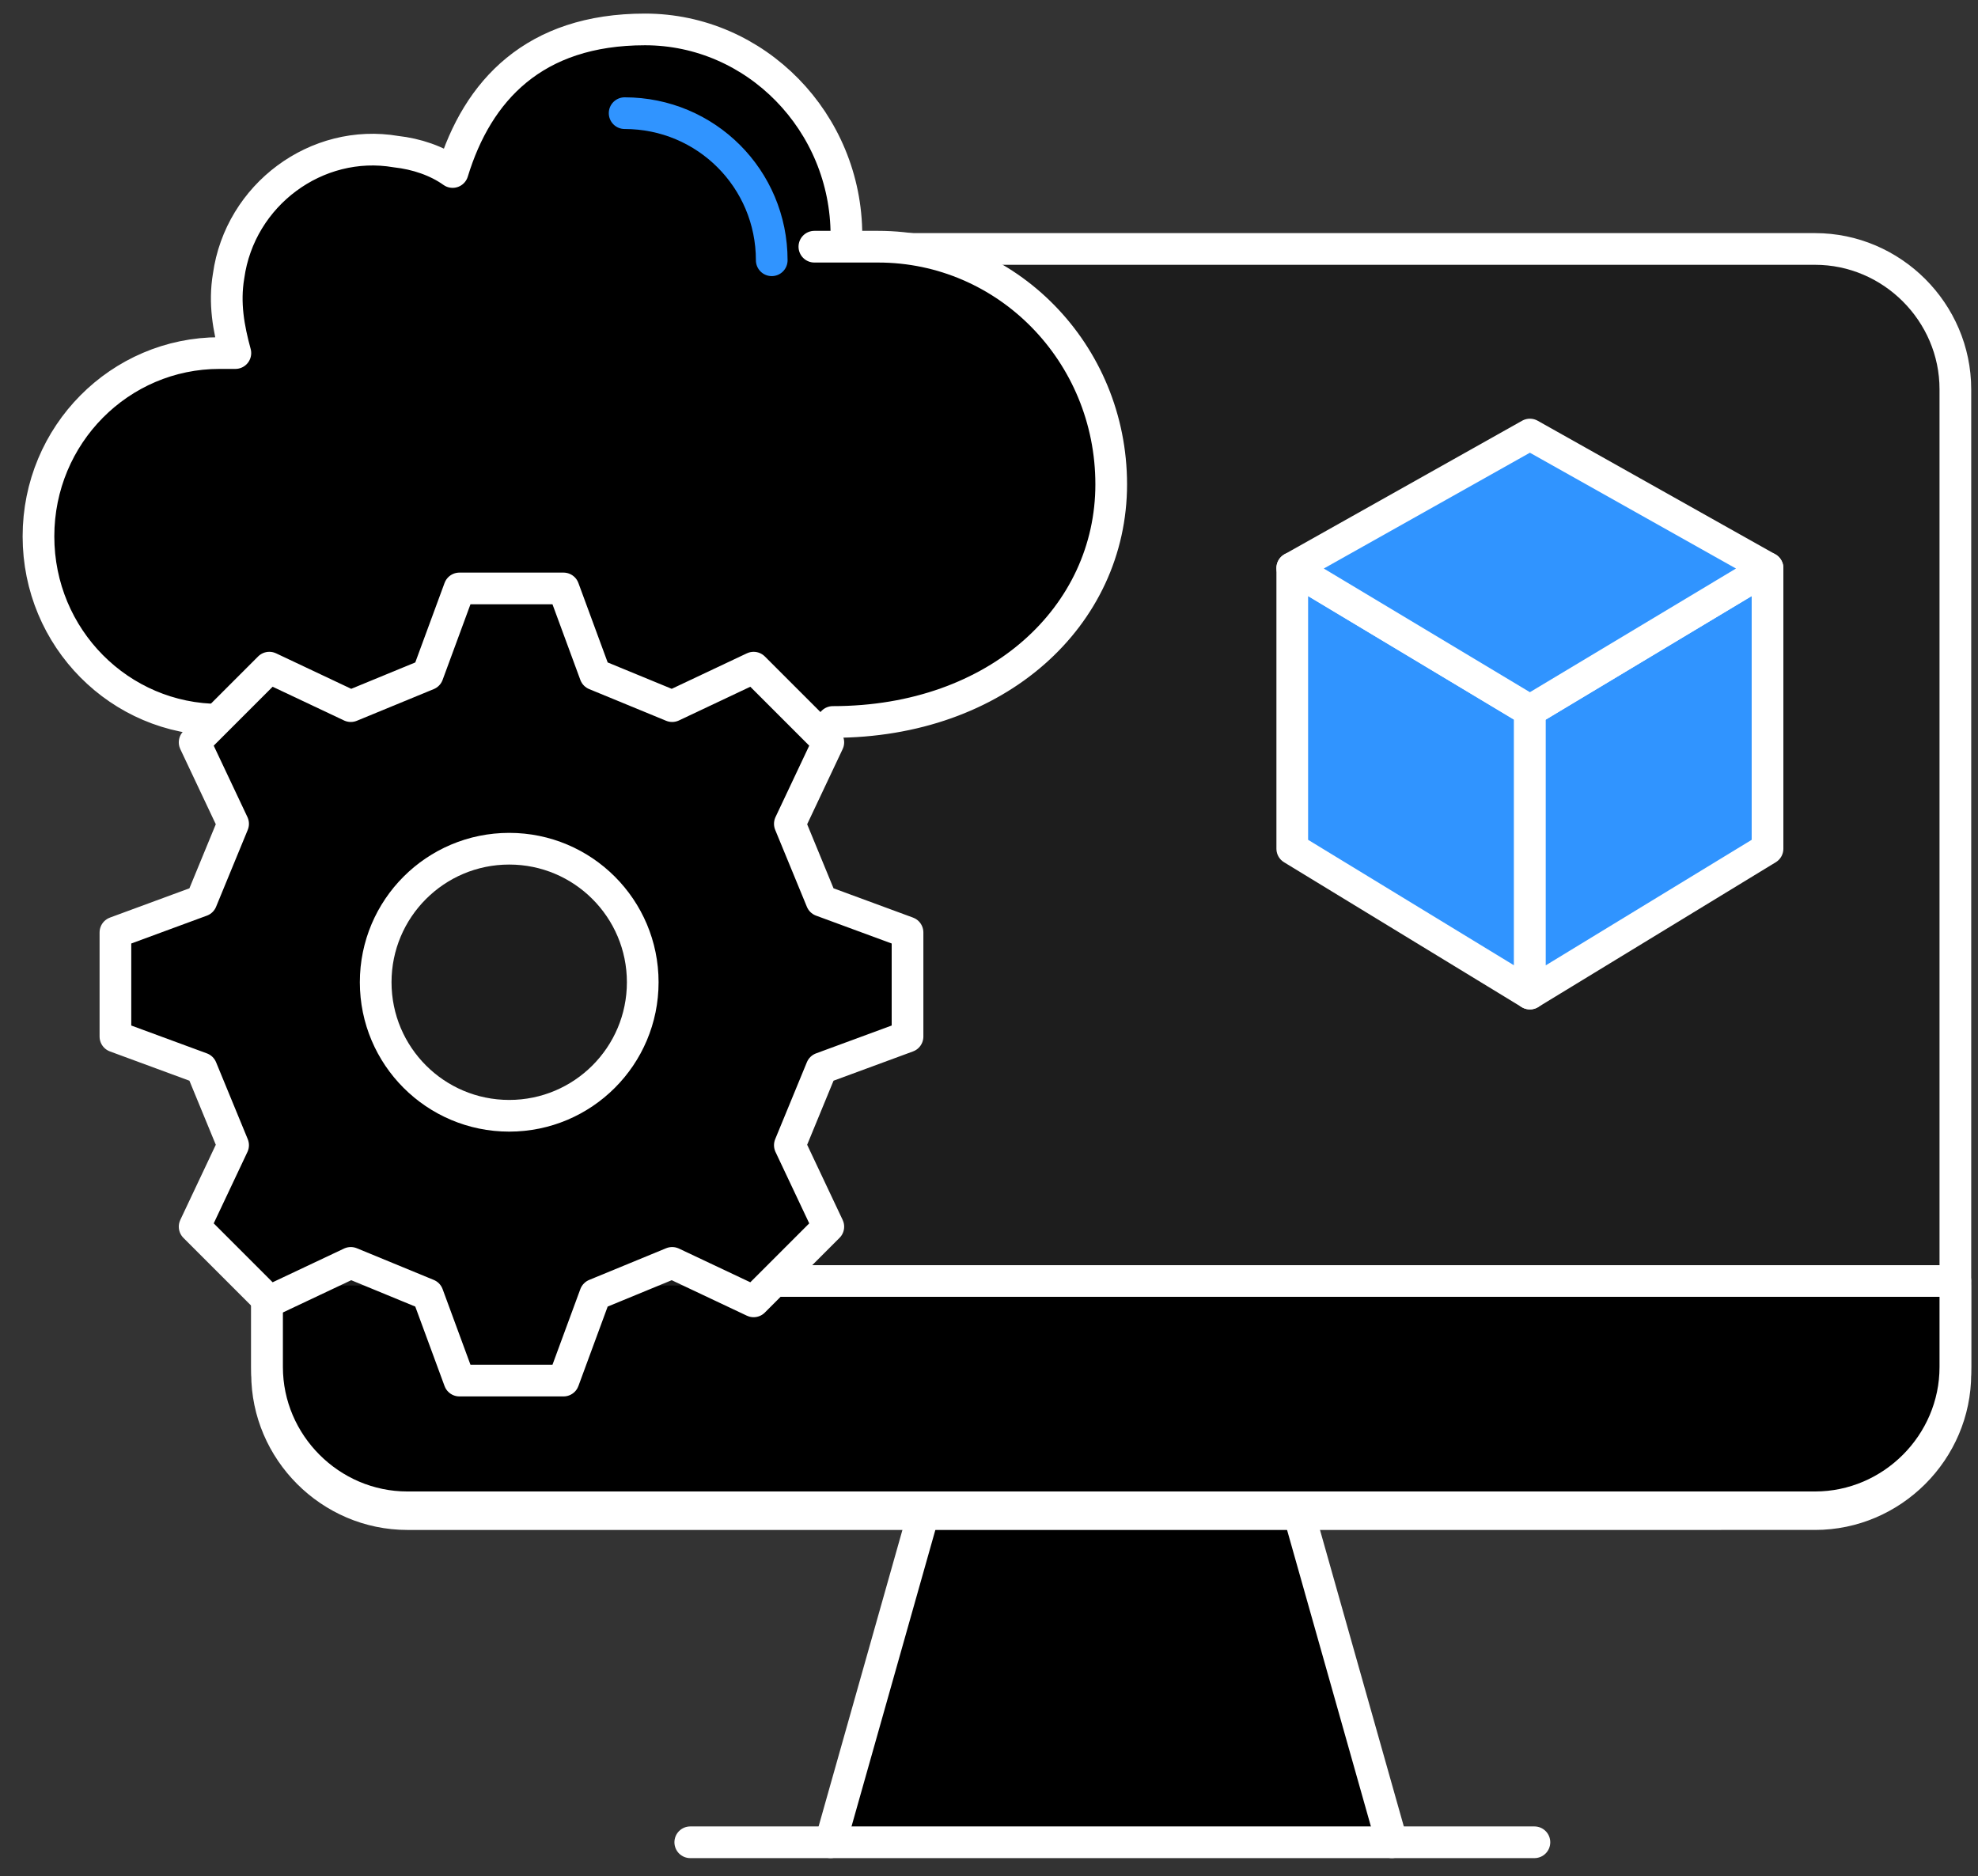 <?xml version="1.0" encoding="UTF-8"?>
<svg xmlns="http://www.w3.org/2000/svg" version="1.1" viewBox="0 0 87.4 82.9">
  <rect x="0" y="0" width="87.4" height="82.9" fill="#333333" stroke="none"/>
  <defs>
    <style>
      .cls-1, .cls-2 {
        fill: none;
      }

      .cls-1, .cls-3, .cls-4, .cls-5, .cls-6 {
        stroke-linecap: round;
        stroke-linejoin: round;
        stroke-width: 1.4px;
      }

      .cls-1, .cls-4, .cls-5, .cls-6 {
        stroke: #fff;
      }

      .cls-3 {
        stroke: #3094ff;
      }

      .cls-4, .cls-7 {
        fill: #1d1d1d;
      }

      .cls-6 {
        fill: #3094ff;
      }
    </style>
  </defs>
  <!-- Generator: Adobe Illustrator 28.7.5, SVG Export Plug-In . SVG Version: 1.2.0 Build 176)  -->
  <g>
    <g id="Layer_1">
      <g>
        <polygon points="40.6 66.5 36.7 81.4 61.5 81.4 57.5 66.9 40.6 66.5"/>
        <g>
          <g>
            <path class="cls-7" d="M86.4,17.2v43.5c0,3.4-2.8,6.2-6.2,6.2H18c-3.4,0-6.2-2.8-6.2-6.2v-3.3L37.4,11h42.8c3.4,0,6.2,2.8,6.2,6.2Z"/>
            <path class="cls-1" d="M37.4,11h42.8c3.4,0,6.2,2.8,6.2,6.2v43.5c0,3.4-2.8,6.2-6.2,6.2H18c-3.4,0-6.2-2.8-6.2-6.2v-3.3"/>
          </g>
          <g>
            <path d="M86.4,56.8v3.6c0,3.4-2.8,6.2-6.2,6.2H18c-3.4,0-6.2-2.8-6.2-6.2v-3.3l.2-.3h74.5Z"/>
            <path class="cls-1" d="M86.4,56.8v3.6c0,3.4-2.8,6.2-6.2,6.2H18c-3.4,0-6.2-2.8-6.2-6.2v-3.3"/>
          </g>
          <g>
            <path class="cls-5" d="M36.8,31.9c7.3,0,12.3-4.7,12.3-10.5s-4.6-10.5-10.3-10.5-.9,0-1.4,0c0-.2,0-.3,0-.5,0-5-4-9.1-8.9-9.1s-7.4,2.7-8.5,6.3c-.7-.5-1.6-.8-2.5-.9-3.5-.6-6.9,1.9-7.4,5.5-.2,1.2,0,2.3.3,3.4-.2,0-.5,0-.7,0-4.4,0-8,3.6-8,8.1s3.6,8.1,8,8.1"/>
            <path class="cls-3" d="M34.1,11.5c0-3.6-2.9-6.5-6.5-6.5"/>
          </g>
          <path class="cls-2" d="M86.4,56.6v4.1c0,3.4-2.8,6.2-6.2,6.2H18c-3.4,0-6.2-2.8-6.2-6.2v-4.1h74.6Z"/>
          <polygon class="cls-2" points="57.4 66.9 61.5 81.4 36.7 81.4 40.8 66.9 57.4 66.9"/>
          <polyline class="cls-5" points="67.8 81.4 61.5 81.4 36.7 81.4 30.5 81.4"/>
          <line class="cls-1" x1="86.4" y1="56.6" x2="34" y2="56.6"/>
          <path class="cls-5" d="M57.4,66.9l4.1,14.5-4.1-14.5Z"/>
          <path class="cls-5" d="M40.8,66.9l-4.1,14.5,4.1-14.5Z"/>
          <g id="Layer_1-2">
            <path id="Path_17" class="cls-5" d="M18.9,29.8l1.4-3.8h4.6l1.4,3.8,3.4,1.4,3.6-1.7,3.3,3.3-1.7,3.6,1.4,3.4,3.8,1.4v4.6l-3.8,1.4-1.4,3.4,1.7,3.6-3.3,3.3-3.6-1.7-3.4,1.4-1.4,3.8h-4.6l-1.4-3.8-3.4-1.4-3.6,1.7-3.3-3.3,1.7-3.6-1.4-3.4-3.8-1.4v-4.6l3.8-1.4,1.4-3.4-1.7-3.6,3.3-3.3,3.6,1.7,3.4-1.4h0Z"/>
          </g>
          <circle class="cls-4" cx="22.5" cy="43.4" r="5.9"/>
          <g>
            <polygon class="cls-6" points="57.1 25.1 67.6 31.4 67.6 43.9 57.1 37.5 57.1 25.1"/>
            <polygon class="cls-6" points="78.1 25.1 67.6 31.4 67.6 43.9 78.1 37.5 78.1 25.1"/>
            <polygon class="cls-6" points="78.1 25.1 67.6 19.2 57.1 25.1 67.6 31.4 78.1 25.1"/>
          </g>
        </g>
        <path class="cls-5" d="M40.8,66.9"/>
      </g>
    </g>
  </g>
</svg>
